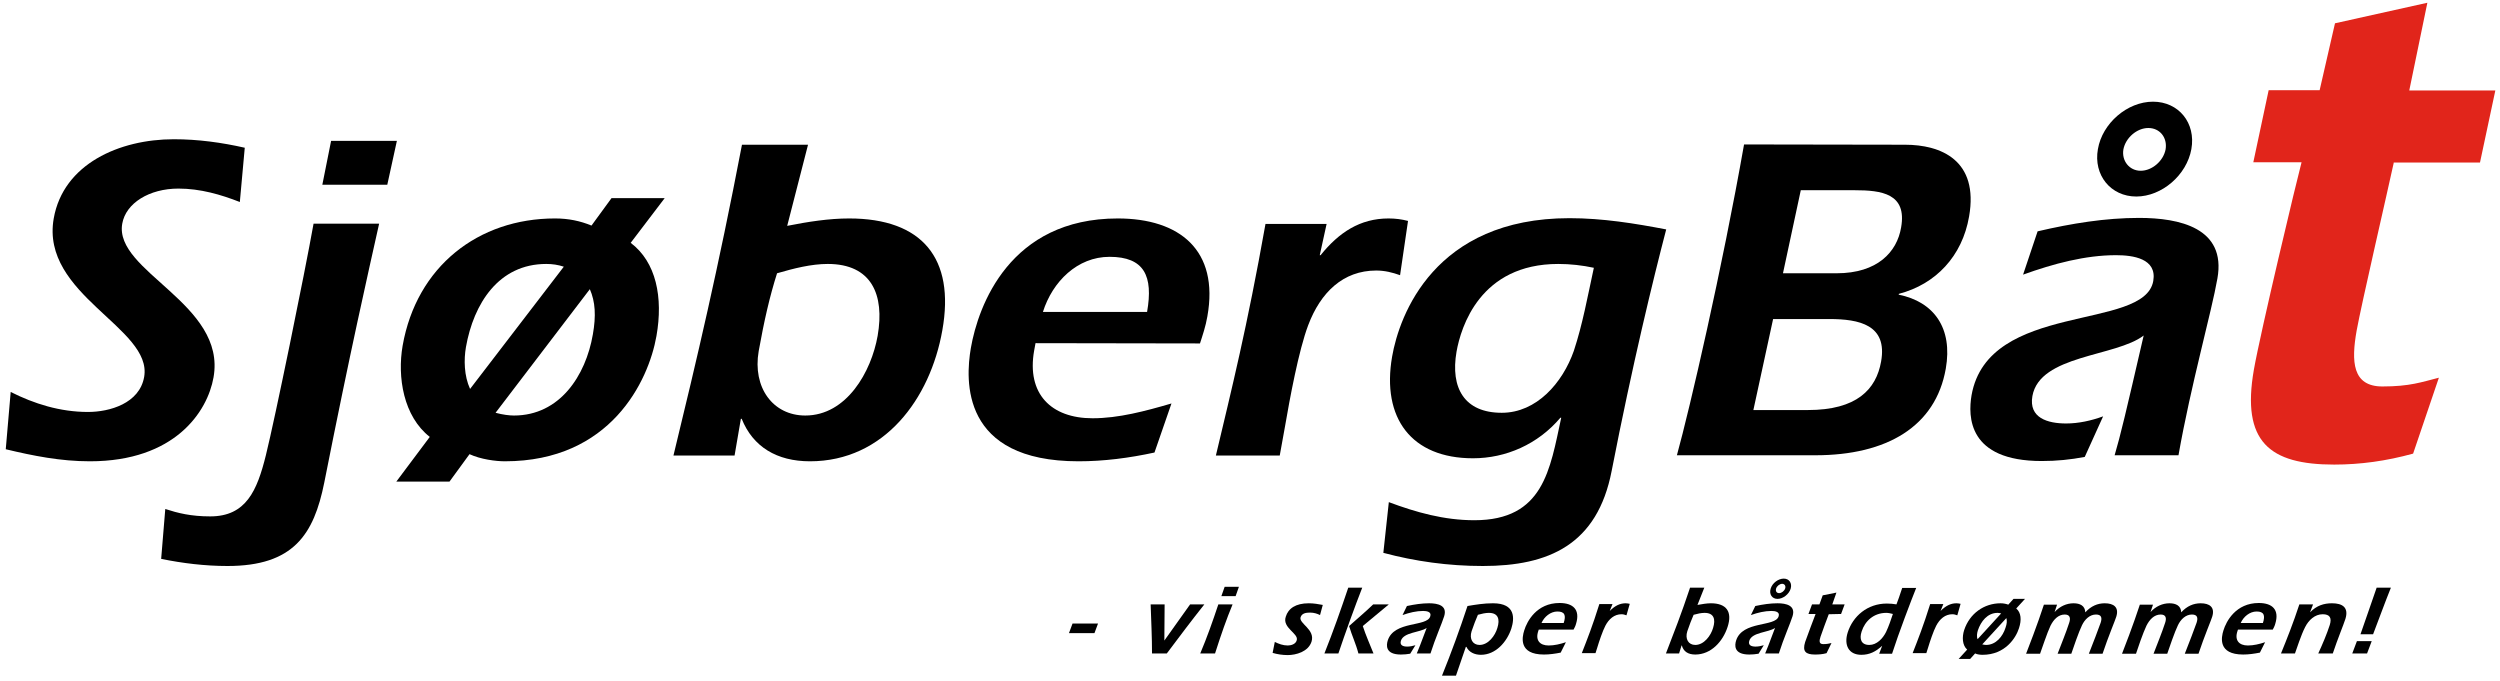 <?xml version="1.0" encoding="utf-8"?>
<!-- Generator: Adobe Illustrator 26.3.1, SVG Export Plug-In . SVG Version: 6.00 Build 0)  -->
<svg version="1.1" id="Layer_1" xmlns="http://www.w3.org/2000/svg" xmlns:xlink="http://www.w3.org/1999/xlink" x="0px" y="0px"
	 viewBox="0 0 912.1 248.4" style="enable-background:new 0 0 912.1 248.4;" xml:space="preserve">
<style type="text/css">
	.st0{fill:#E1251B;}
</style>
<g>
	<path d="M390,231l1.3-3.5h9.3l-1.3,3.5H390z"/>
	<path d="M424.8,233.7L424.8,233.7l9.4-13.2h5.2c-4.7,5.9-9.2,11.9-13.7,17.9h-5.4c0-6-0.3-11.9-0.5-17.9h5.1L424.8,233.7z"/>
	<path d="M449.7,220.5c-2.2,5.3-4.1,10.7-6.4,17.9h-5.4c2.5-5.9,4.6-11.9,6.6-17.9H449.7z M445.6,217.5l1.2-3.4h5.2l-1.2,3.4H445.6z
		"/>
	<path d="M465.1,234.2c1.4,0.7,3,1.3,4.7,1.3c1.1,0,2.9-0.4,3.3-1.9c0.8-2.5-5.4-4.5-4-8.6c0.9-3,3.6-4.9,8.4-4.9
		c1.8,0,3.5,0.3,5.1,0.6l-1,3.7c-1-0.5-2.2-0.9-3.6-0.9c-1.5,0-3,0.2-3.5,1.7c-0.7,2.3,5.4,4.4,4,8.9c-1.2,3.7-5.7,4.9-8.7,4.9
		c-1.9,0-3.8-0.3-5.5-0.8L465.1,234.2z"/>
	<path d="M483.2,238.4c3.2-8,6-16,8.7-24h5.1c-2.4,6.1-6.3,16.8-8.7,24H483.2z M497.2,228.4c1.1,3.4,2.6,6.7,3.9,10h-5.5
		c-0.9-3.5-2.4-6.6-3.4-10c2.9-2.6,5.9-5.1,8.8-7.9h5.7L497.2,228.4z"/>
	<path d="M514.5,238.5c-1.1,0.2-2.3,0.3-3.4,0.3c-5.8,0-5.3-3.5-4.8-5.1c2.3-7.3,14.3-4.9,15.5-8.8c0.6-1.7-1.3-2-2.6-2
		c-2.4,0-5,0.6-7.5,1.5l1.6-3.3c2.8-0.6,5.5-1,8.1-1c3.2,0,6.7,0.8,5.5,4.7c-0.8,2.6-3.3,8.2-5,13.6h-5c0.7-1.6,1.3-3.2,3.6-9.3
		c-2.4,1.7-8.4,1.5-9.4,4.7c-0.5,1.7,0.9,2.1,2.3,2.1c1,0,2-0.2,3-0.5L514.5,238.5z"/>
	<path d="M531.2,246.5h-5.1c3.4-8.4,6.5-16.9,9.3-25.4c3-0.5,6-1,9.3-1c8.4,0,7.8,5.7,6.7,9.2c-1.6,4.9-5.7,9.6-11.1,9.6
		c-2.4,0-4.4-1-5.3-2.9h-0.2L531.2,246.5z M539.2,224.3c-0.8,1.8-1.5,3.7-2.3,6c-0.9,2.8,0.4,5,2.9,5c3.2,0,5.7-3.4,6.5-6.2
		c1-3.2,0.3-5.5-3.1-5.5C542,223.6,540.6,223.9,539.2,224.3z"/>
	<path d="M561.4,229.7l-0.2,0.6c-1.1,3.3,0.6,5.2,3.8,5.2c2.1,0,4.2-0.5,6.3-1.2l-1.9,3.8c-2,0.4-4.1,0.7-6.1,0.7
		c-9.3,0-8-6.3-7.2-8.8c1-3.3,4.5-10,12.9-10c4.9,0,7.6,2.4,6,7.6c-0.2,0.8-0.6,1.5-0.9,2.1L561.4,229.7L561.4,229.7z M570.5,227.3
		c0.9-2.8,0.4-4.2-2.3-4.2c-2.5,0-4.8,1.9-5.8,4.2H570.5z"/>
	<path d="M587.3,222.9L587.3,222.9c1.8-1.8,3.6-2.8,5.8-2.8c0.5,0,1,0.1,1.5,0.2l-1.2,4.2c-0.6-0.2-1.1-0.4-1.8-0.4
		c-2.6,0-4.6,1.7-5.9,4.2c-1,1.9-2.3,5.8-2.9,7.8l-0.7,2.2h-5c2-5.1,3.9-9.9,6.4-17.9h4.8L587.3,222.9z"/>
	<path d="M612.6,238.4h-4.8c2.9-7.5,5.6-14.4,8.8-24h5.2l-2.5,6.3c1.7-0.3,3.4-0.6,4.9-0.6c5.7,0,7.9,3.1,6.1,8.6
		c-1.7,5.3-6,10.1-11.8,10.1c-2.6,0-4.3-1.1-4.9-3.3h-0.1L612.6,238.4z M617.9,224.3c-0.8,1.8-1.5,3.7-2.3,6c-0.9,2.8,0.4,5,2.9,5
		c3.2,0,5.7-3.4,6.5-6.2c1-3.2,0.3-5.5-3.1-5.5C620.7,223.6,619.3,223.9,617.9,224.3z"/>
	<path d="M641.6,238.5c-1.1,0.2-2.3,0.3-3.4,0.3c-5.8,0-5.3-3.5-4.8-5.1c2.3-7.3,14.3-4.9,15.5-8.8c0.6-1.7-1.3-2-2.6-2
		c-2.4,0-5,0.6-7.5,1.5l1.6-3.3c2.8-0.6,5.5-1,8.1-1c3.2,0,6.7,0.8,5.5,4.7c-0.8,2.6-3.3,8.2-5,13.6h-5c0.7-1.6,1.3-3.2,3.6-9.3
		c-2.4,1.7-8.4,1.5-9.4,4.7c-0.5,1.7,0.9,2.1,2.3,2.1c1,0,2-0.2,3-0.5L641.6,238.5z M650.8,211.1c2,0,3.1,1.7,2.5,3.7
		s-2.8,3.7-4.8,3.7s-3.1-1.7-2.5-3.7C646.6,212.7,648.8,211.1,650.8,211.1z M649.1,216.4c0.9,0,1.9-0.8,2.2-1.7s-0.2-1.7-1.1-1.7
		c-0.9,0-1.9,0.8-2.2,1.7C647.7,215.7,648.2,216.4,649.1,216.4z"/>
	<path d="M667.2,224.1c-0.6,1.5-2.6,7-3,8.2c-0.5,1.5-0.6,2.7,1,2.7c1.4,0,2.1-0.2,3-0.4l-1.8,3.7c-1.4,0.4-2.8,0.5-4.2,0.5
		c-3.4,0-4.7-1.1-3.6-4.6c0.6-1.8,3.5-9.4,3.8-10.2h-2.6l1.3-3.5h2.7l1.2-3.3l5-1l-1.5,4.3h4.5l-1.3,3.5L667.2,224.1L667.2,224.1z"
		/>
	<path d="M686.7,235.6L686.7,235.6c-2.4,2.2-4.7,3.3-7.6,3.3c-4.7,0-6.4-3.6-5-8.1c1.9-6,7.2-10.6,14.3-10.6c1.2,0,2.3,0.1,3.5,0.3
		c0.6-1.6,1.1-2.9,2.1-6h5.1c-1.7,4.2-6.5,16.8-8.8,24h-4.7L686.7,235.6z M688.2,223.6c-4.6,0-7.8,3-9,6.8c-0.9,2.7-0.2,4.9,2.8,4.9
		c2.7,0,4.9-2.3,6.1-4.7c1-2.1,1.8-4.5,2.5-6.6C689.8,223.8,689,223.6,688.2,223.6z"/>
	<path d="M708,222.9L708,222.9c1.8-1.8,3.6-2.8,5.8-2.8c0.5,0,1,0.1,1.5,0.2l-1.2,4.2c-0.6-0.2-1.1-0.4-1.8-0.4
		c-2.6,0-4.6,1.7-5.9,4.2c-1,1.9-2.3,5.8-2.9,7.8l-0.7,2.2h-5c2-5.1,3.9-9.9,6.4-17.9h4.8L708,222.9z"/>
	<path d="M717.7,237c-1.8-1.6-1.9-4.6-1.1-7.1c2-6.1,7.3-9.8,13.3-9.8c1,0,2,0.2,2.8,0.5l1.9-2.1h4.2l-3.2,3.5c1.8,1.5,2,4.2,1,7.2
		c-1.1,3.5-5,9.7-13.3,9.7c-0.7,0-1.9-0.1-2.7-0.5l-1.8,2h-4.2L717.7,237z M730.1,223.8c-0.4-0.1-0.9-0.2-1.3-0.2
		c-3.7,0-6.1,3.1-7.2,6.4c-0.3,1-0.5,2.2-0.1,3.2L730.1,223.8z M723.2,235.1c0.5,0.1,1,0.2,1.4,0.2c3.6,0,6.1-3.1,7.1-6.3
		c0.5-1.4,0.6-2.5,0.3-3.5L723.2,235.1z"/>
	<path d="M749.6,223.3L749.6,223.3c1.9-2.1,4.4-3.2,6.9-3.2c2.4,0,4.2,0.9,4.3,3.3c2.1-2.3,4.5-3.3,7.1-3.3c3.2,0,5.3,1.4,4.2,4.9
		c-0.3,1.1-2.9,7.2-5,13.5h-5c1.1-2.7,3.9-10.1,4.3-11.3c0.6-1.8,0.3-3-1.7-3c-2.3,0-4.1,1.8-5.1,3.9c-1.1,2.2-3.3,8.6-3.9,10.4h-5
		c1.4-3.7,3-7.5,4.2-11.2c0.6-1.7,0.4-3.1-1.6-3.1c-2.4,0-4.1,1.9-5.2,4.1c-1.2,2.5-3.2,8.6-3.8,10.2h-5.1
		c0.6-1.5,4.2-10.8,6.5-17.9h4.8L749.6,223.3z"/>
	<path d="M784.6,223.3L784.6,223.3c1.9-2.1,4.4-3.2,6.9-3.2c2.4,0,4.2,0.9,4.3,3.3c2.1-2.3,4.5-3.3,7.1-3.3c3.2,0,5.3,1.4,4.2,4.9
		c-0.3,1.1-2.9,7.2-5,13.5h-5c1.1-2.7,3.9-10.1,4.3-11.3c0.6-1.8,0.3-3-1.7-3c-2.3,0-4.1,1.8-5.1,3.9c-1.1,2.2-3.3,8.6-3.9,10.4h-5
		c1.4-3.7,3-7.5,4.2-11.2c0.6-1.7,0.4-3.1-1.6-3.1c-2.4,0-4.1,1.9-5.2,4.1c-1.2,2.5-3.3,8.6-3.8,10.2h-5.1
		c0.6-1.5,4.2-10.8,6.5-17.9h4.8L784.6,223.3z"/>
	<path d="M816.5,229.7l-0.2,0.6c-1.1,3.3,0.6,5.2,3.8,5.2c2.1,0,4.2-0.5,6.3-1.2l-1.9,3.8c-2,0.4-4.1,0.7-6.1,0.7
		c-9.3,0-8-6.3-7.2-8.8c1-3.3,4.5-10,12.9-10c4.9,0,7.6,2.4,6,7.6c-0.2,0.8-0.6,1.5-0.9,2.1L816.5,229.7L816.5,229.7z M825.6,227.3
		c0.9-2.8,0.4-4.2-2.3-4.2c-2.5,0-4.8,1.9-5.8,4.2H825.6z"/>
	<path d="M842.8,223.4L842.8,223.4c2.4-2.5,5.1-3.3,8-3.3c3.8,0,6.2,1.5,4.9,5.7c-0.7,2.2-2.8,7.2-4.6,12.6h-5.3
		c1.6-3.5,3.1-7,4.2-10.4c0.8-2.6,0-3.9-2.6-3.9c-2.8,0-5.1,2.1-6.4,4.7c-1.5,2.9-3.1,8-3.7,9.6h-5.1c2.2-5.4,4.4-10.9,6.7-17.9h5
		L842.8,223.4z"/>
	<path d="M858.2,238.4l1.7-4.5h5.4l-1.7,4.5H858.2z M872.3,214.4c-2.3,5.7-4.3,11.3-6.5,17h-4.6c1.7-5,2.9-8.2,5.9-17H872.3z"/>
</g>
<g>
	<path d="M87.5,73.7c-6.9-2.7-14.4-4.9-22.4-4.9c-10.6,0-19.2,5.3-20.5,12.8c-3.1,17.5,38.1,29.2,33.3,56.1
		c-2.2,12.5-14.1,30.6-45.1,30.6c-10.7,0-20.7-2-30.7-4.4L3.9,143c8.5,4.3,18,7.3,28.2,7.3c7.9,0,18.8-3.1,20.5-12.8
		c3.1-17.9-37.9-29.9-33-57.8c3.5-19.9,24-28.9,43.8-28.9c8.9,0,17.5,1.2,25.9,3.1L87.5,73.7z"/>
	<path d="M138.3,81.7c-4.1,18.4-10.5,46.4-20,94.4c-3.8,18.9-11.2,30.4-35.3,30.4c-8.2,0-16.4-1-24.2-2.6l1.5-18.2
		c4.6,1.5,9.4,2.7,16.4,2.7c13.1,0,17.1-9.4,20.3-22.3c3.3-13.3,14.1-66,17.4-84.5h23.9V81.7z M117.6,67.4l3.2-16h24l-3.5,16H117.6z
		"/>
	<path d="M156.8,159.4c-9.6-7.5-11.9-21.8-9.9-33.3c5.1-28.9,27.6-46.4,55.6-46.4c4.9,0,9.2,0.9,13.3,2.6l7.3-10h19.4l-12.4,16.3
		c9.3,7,11.9,19.9,9.4,34c-2.9,16.5-16.8,45.7-55.3,45.7c-3.3,0-8.8-0.7-12.9-2.6l-7.3,10h-19.4L156.8,159.4z M205.7,97.3
		c-2.1-0.7-4.2-1-6.4-1c-17.4,0-26.5,14.5-29.3,30.3c-0.8,4.6-0.7,10.5,1.5,15.3L205.7,97.3z M180.8,150.6c2.6,0.7,5,1,6.7,1
		c16.7,0,26.2-14.5,28.8-29.6c1.2-6.8,0.9-11.9-1.1-16.5L180.8,150.6z"/>
	<path d="M268,166.2h-22.3c8.6-35.4,16.3-68,25-113.4h24.1l-7.6,29.6c7.6-1.5,15.2-2.7,22.6-2.7c26.6,0,38.7,14.5,34,40.8
		c-4.4,25-21.2,47.8-48.3,47.8c-12.1,0-20.8-5.3-24.9-15.5h-0.3L268,166.2z M283.5,99.7c-2.7,8.5-4.7,17.3-6.7,28.4
		c-2.3,13.3,5.2,23.5,17,23.5c15.1,0,24.1-16,26.4-29.1c2.6-15-2.2-26.2-18.2-26.2C296,96.3,289.7,97.9,283.5,99.7z"/>
	<path d="M377.8,125.2l-0.5,2.7c-2.8,15.8,6.2,24.7,21.3,24.7c9.5,0,19.2-2.6,28.8-5.4l-6.2,17.9c-9.2,2-18.5,3.2-27.7,3.2
		c-43,0-41.3-29.6-39.3-41.3c2.7-15.5,14.2-47.3,53.6-47.3c22.6,0,37,11.6,32.7,35.7c-0.6,3.6-1.8,7.1-2.7,9.9L377.8,125.2
		L377.8,125.2z M418.5,113.8c2.3-13.1-1-20.1-13.7-20.1c-11.7,0-20.8,9-24.3,20.1H418.5z"/>
	<path d="M481.5,93.1h0.3c6.7-8.3,14.4-13.4,24.8-13.4c2.5,0,4.8,0.3,7.1,0.9l-2.9,19.8c-2.8-1-5.6-1.7-8.7-1.7
		c-12.1,0-20.3,8-24.8,19.9c-3.5,9.2-6.8,27.2-8.5,37.1l-1.9,10.5h-23.3c5.7-24,11.4-46.8,18.1-84.5H484L481.5,93.1z"/>
	<path d="M506.7,183.2c9.9,3.7,20.1,6.6,31.2,6.6c25.3,0,27.6-18.5,31.7-37.4h-0.3c-8.2,9.7-19.9,14.8-31.9,14.8
		c-22.4,0-33.4-14.6-29.5-37.1c2.6-15,15.4-50.5,64.7-50.5c12.1,0,23.8,1.9,35.3,4.1c-4.7,18-12.3,49.1-19.9,88.1
		c-5.2,26.9-22.9,34.7-47,34.7c-12.6,0-24.7-1.7-36.3-4.8L506.7,183.2z M568.5,96.3c-28.5,0-35.5,23-37.1,32
		c-2.3,13.3,2.9,22.3,16.5,22.3c12.7,0,22.2-10.9,26.3-22.6c3.2-9.7,5-19.7,7.3-30.3C577.3,96.8,572.9,96.3,568.5,96.3z"/>
	<path d="M695,52.8c13.1,0,27,5.6,23.4,26.2c-2.5,14.5-12.2,24.7-25.6,28.2l-0.1,0.3c12.9,2.6,19.8,12.2,17.2,27
		c-3.7,21.1-21.5,31.6-47.6,31.6h-50.5c4.7-17,16.5-68,24.5-113.4L695,52.8L695,52.8z M646.9,116.4l-7.2,33.2h19.9
		c17.8,0,24.9-7.5,26.7-17.7c2.4-13.4-8-15.5-18.9-15.5H646.9z M650.5,99.7h19.6c14.9,0,22-7.8,23.5-16.7c2.2-12.4-7.1-13.6-17-13.6
		H657L650.5,99.7z"/>
	<path d="M760.6,166.7c-5.2,1-10.3,1.5-15.7,1.5c-27,0-26.9-16.3-25.6-24c6.1-34.4,63.1-23.3,66.3-41.7c1.4-8.2-7.4-9.4-13.6-9.4
		c-11.2,0-22.8,3.1-33.9,7.1l5.3-15.8c12.4-2.9,24.8-4.9,37-4.9c14.7,0,31.9,3.6,28.6,22.1c-2.1,12.1-9.7,38.9-14.2,64.5h-23.3
		c2.2-7.5,4-15.1,10.6-43.7c-10.1,7.8-37.9,7-40.6,22.1c-1.4,8,5.6,10,12.3,10c4.5,0,9.1-1,13.5-2.6L760.6,166.7z M785.5,37.1
		c9.4,0,15.7,7.8,14,17.3s-10.8,17.3-20.1,17.3s-15.7-7.8-14-17.3C767,45,776.1,37.1,785.5,37.1z M781,62.3c4.2,0,8.3-3.6,9.1-7.8
		c0.7-4.3-2.1-7.8-6.3-7.8s-8.3,3.6-9.1,7.8C774,58.7,776.9,62.3,781,62.3z"/>
	<path class="st0" d="M873.4,59.1c-2.5,11.5-11.9,52.1-13.6,61.5c-2,11.3-1.6,20.4,9.4,20.4c10,0,14.3-1.6,20.6-3.2l-9.4,27.7
		c-9.8,2.7-19.3,4-28.8,4c-23.6,0-33.9-8.3-29.3-34.6c2.4-13.7,15.8-69.8,17.4-75.7h-17.6l5.6-26.3h18.6l5.6-24.4L885.6,1L879,33
		h31.4l-5.6,26.3h-31.4V59.1z"/>
</g>
</svg>
